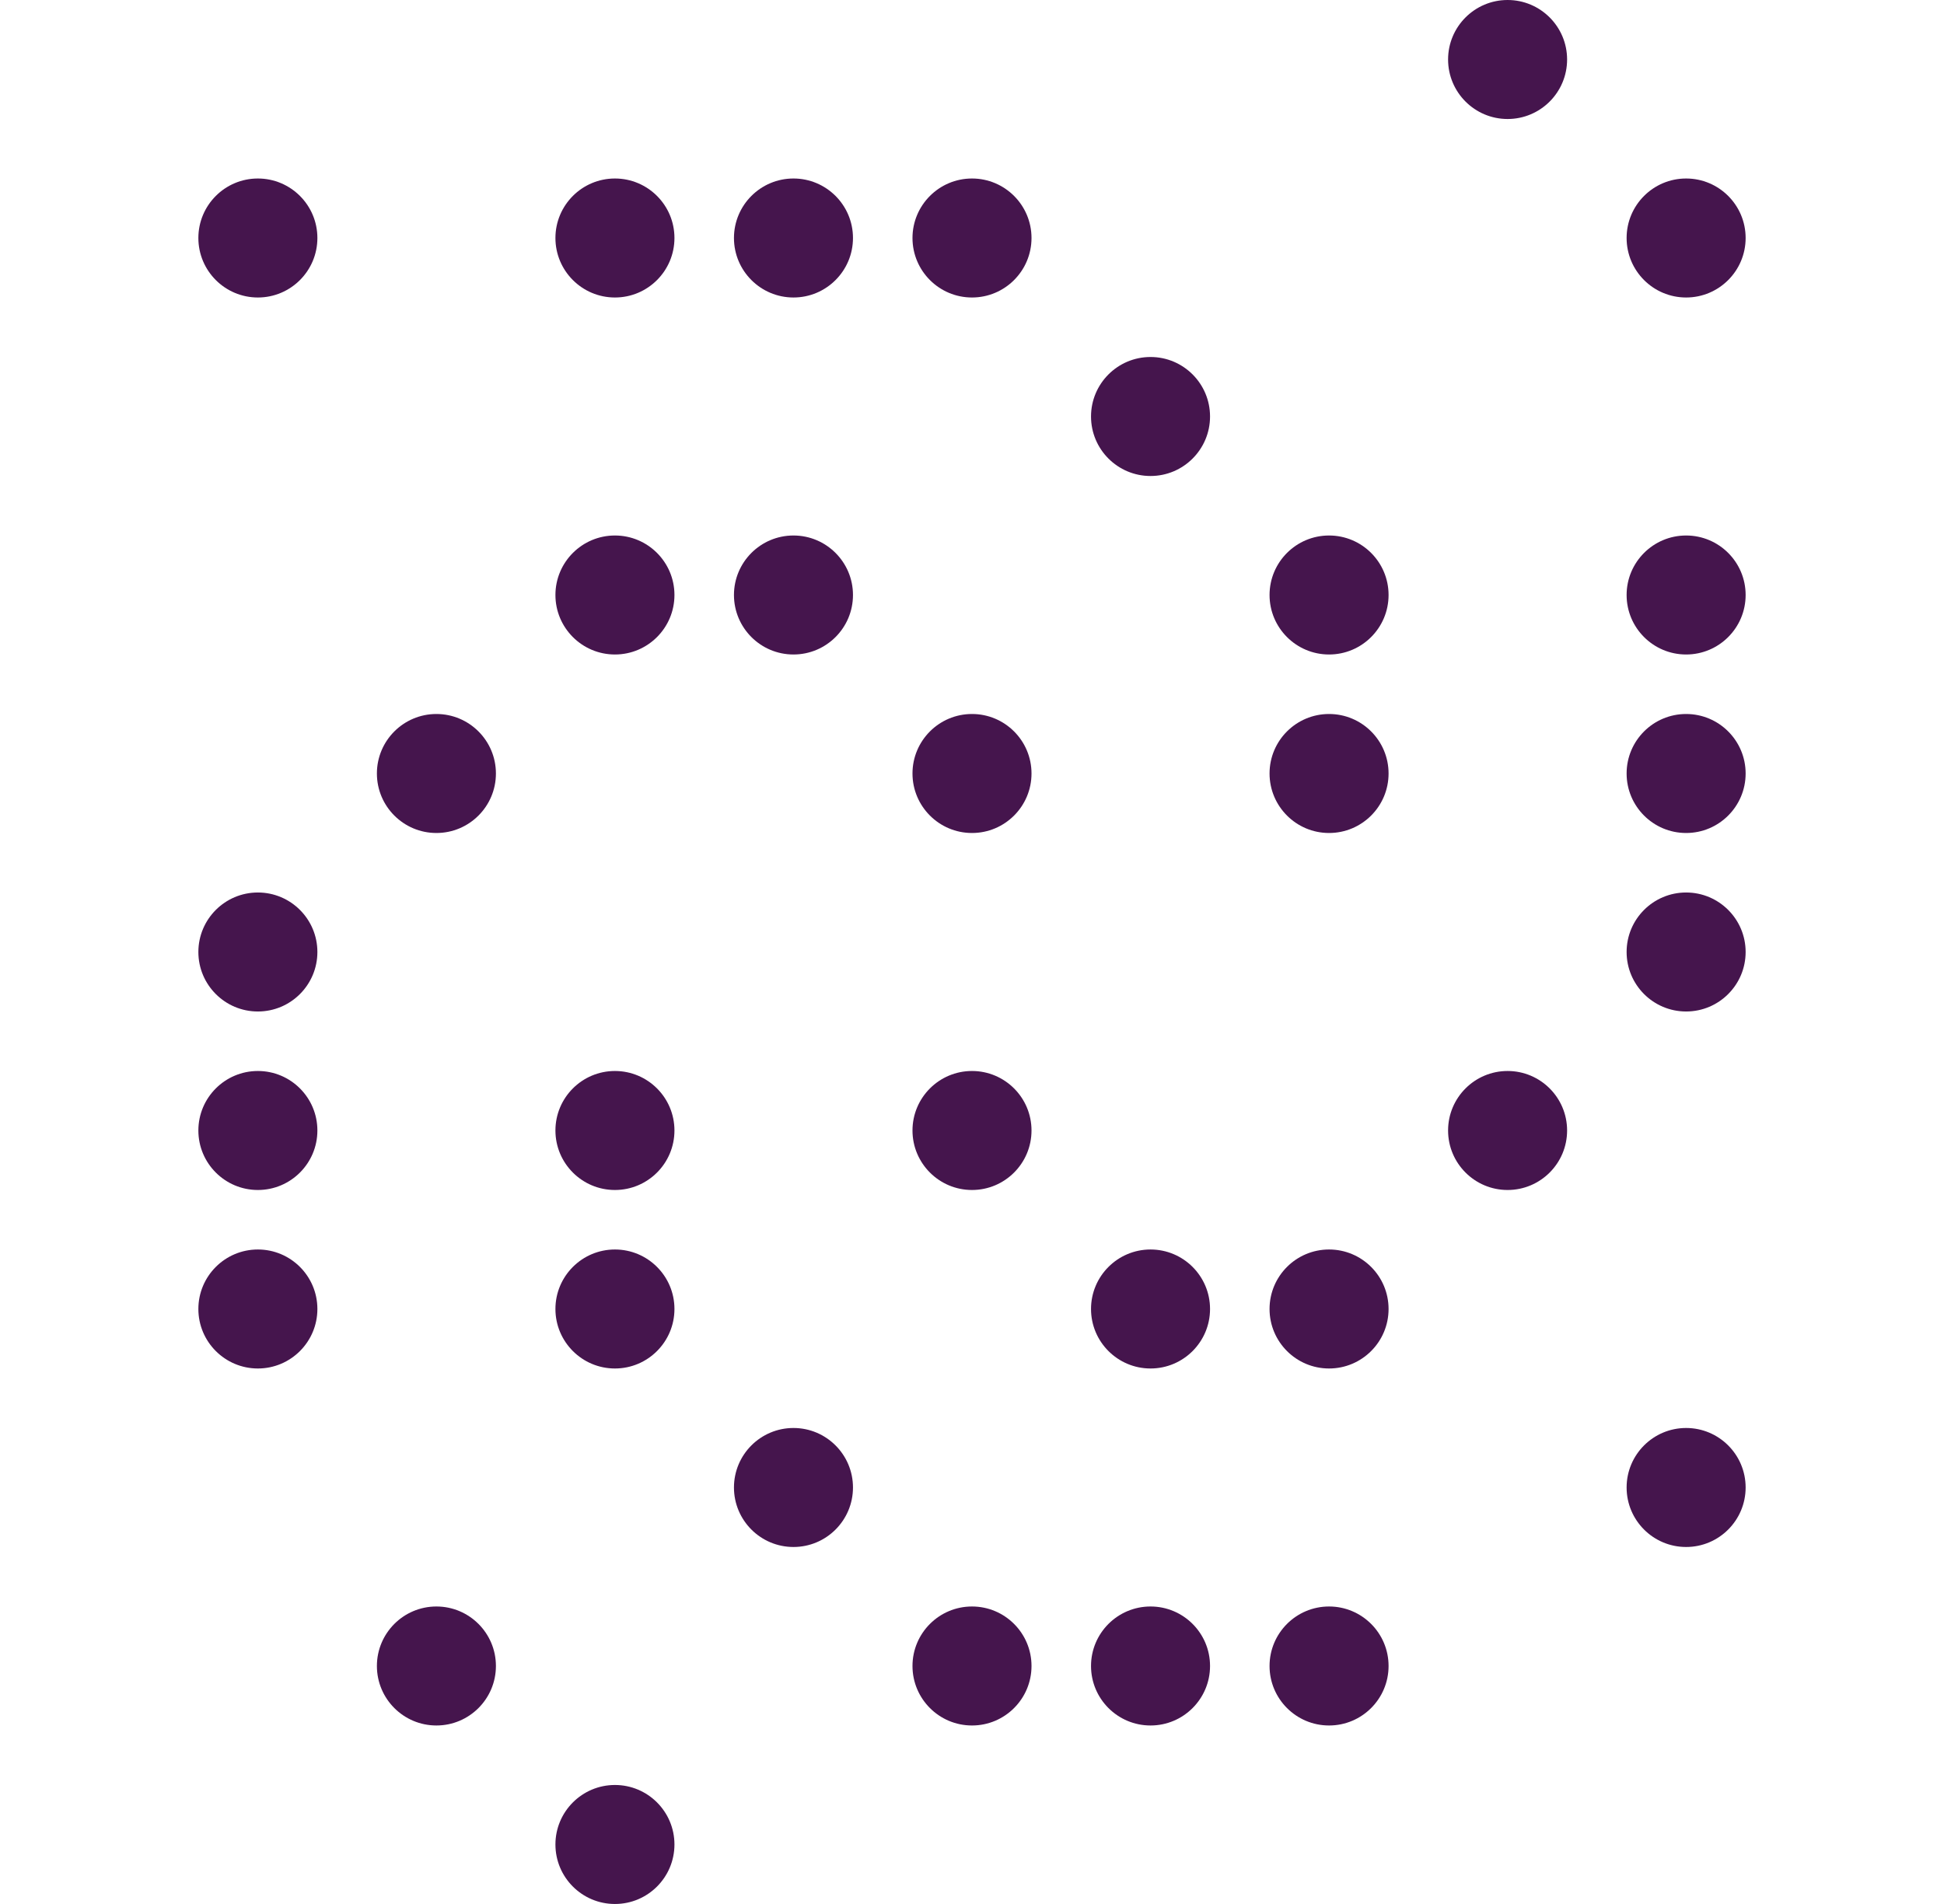 <svg width="49" height="48" viewBox="0 0 49 48" fill="none" xmlns="http://www.w3.org/2000/svg">
<path d="M24.5 4.5C23.672 4.5 23 5.172 23 6C23 6.828 23.672 7.5 24.5 7.5C25.328 7.5 26 6.828 26 6C26 5.172 25.328 4.5 24.5 4.5ZM20 4.5C19.172 4.5 18.5 5.172 18.5 6C18.5 6.828 19.172 7.5 20 7.5C20.828 7.5 21.5 6.828 21.5 6C21.5 5.172 20.828 4.5 20 4.5ZM15.5 4.5C14.672 4.5 14 5.172 14 6C14 6.828 14.672 7.5 15.5 7.5C16.328 7.5 17 6.828 17 6C17 5.172 16.328 4.5 15.5 4.5ZM6.5 4.5C5.672 4.5 5 5.172 5 6C5 6.828 5.672 7.5 6.5 7.5C7.328 7.5 8 6.828 8 6C8 5.172 7.328 4.5 6.5 4.5ZM29 9C28.172 9 27.5 9.672 27.5 10.5C27.5 11.328 28.172 12 29 12C29.828 12 30.5 11.328 30.5 10.5C30.5 9.672 29.828 9 29 9ZM33.5 13.5C32.672 13.5 32 14.172 32 15C32 15.828 32.672 16.5 33.5 16.5C34.328 16.5 35 15.828 35 15C35 14.172 34.328 13.5 33.5 13.5ZM20 13.5C19.172 13.5 18.5 14.172 18.5 15C18.5 15.828 19.172 16.5 20 16.5C20.828 16.5 21.5 15.828 21.5 15C21.5 14.172 20.828 13.5 20 13.5ZM15.5 13.5C14.672 13.5 14 14.172 14 15C14 15.828 14.672 16.5 15.5 16.5C16.328 16.5 17 15.828 17 15C17 14.172 16.328 13.5 15.5 13.5ZM33.5 18C32.672 18 32 18.672 32 19.5C32 20.328 32.672 21 33.5 21C34.328 21 35 20.328 35 19.5C35 18.672 34.328 18 33.5 18ZM24.5 18C23.672 18 23 18.672 23 19.5C23 20.328 23.672 21 24.5 21C25.328 21 26 20.328 26 19.5C26 18.672 25.328 18 24.5 18ZM11 18C10.172 18 9.5 18.672 9.5 19.5C9.5 20.328 10.172 21 11 21C11.828 21 12.5 20.328 12.5 19.5C12.5 18.672 11.828 18 11 18ZM6.5 22.5C5.672 22.5 5 23.172 5 24C5 24.828 5.672 25.5 6.5 25.5C7.328 25.5 8 24.828 8 24C8 23.172 7.328 22.5 6.5 22.5ZM38 27C37.172 27 36.5 27.672 36.5 28.5C36.5 29.328 37.172 30 38 30C38.828 30 39.5 29.328 39.5 28.5C39.5 27.672 38.828 27 38 27ZM24.5 27C23.672 27 23 27.672 23 28.5C23 29.328 23.672 30 24.5 30C25.328 30 26 29.328 26 28.5C26 27.672 25.328 27 24.5 27ZM15.5 27C14.672 27 14 27.672 14 28.5C14 29.328 14.672 30 15.5 30C16.328 30 17 29.328 17 28.5C17 27.672 16.328 27 15.5 27ZM6.5 27C5.672 27 5 27.672 5 28.5C5 29.328 5.672 30 6.5 30C7.328 30 8 29.328 8 28.5C8 27.672 7.328 27 6.5 27ZM33.5 31.5C32.672 31.5 32 32.172 32 33C32 33.828 32.672 34.5 33.5 34.5C34.328 34.5 35 33.828 35 33C35 32.172 34.328 31.5 33.5 31.5ZM29 31.5C28.172 31.5 27.5 32.172 27.5 33C27.5 33.828 28.172 34.5 29 34.5C29.828 34.5 30.5 33.828 30.5 33C30.5 32.172 29.828 31.5 29 31.5ZM15.5 31.5C14.672 31.5 14 32.172 14 33C14 33.828 14.672 34.5 15.5 34.5C16.328 34.5 17 33.828 17 33C17 32.172 16.328 31.5 15.5 31.5ZM6.5 31.5C5.672 31.5 5 32.172 5 33C5 33.828 5.672 34.5 6.5 34.5C7.328 34.5 8 33.828 8 33C8 32.172 7.328 31.5 6.5 31.5ZM42.5 4.5C41.672 4.5 41 5.172 41 6C41 6.828 41.672 7.5 42.5 7.5C43.328 7.5 44 6.828 44 6C44 5.172 43.328 4.5 42.5 4.5ZM38 0C37.172 0 36.5 0.672 36.5 1.5C36.5 2.328 37.172 3 38 3C38.828 3 39.5 2.328 39.5 1.5C39.5 0.672 38.828 0 38 0ZM15.5 45C14.672 45 14 45.672 14 46.5C14 47.328 14.672 48 15.5 48C16.328 48 17 47.328 17 46.5C17 45.672 16.328 45 15.5 45ZM42.5 13.5C41.672 13.5 41 14.172 41 15C41 15.828 41.672 16.5 42.5 16.5C43.328 16.5 44 15.828 44 15C44 14.172 43.328 13.5 42.5 13.5ZM42.5 18C41.672 18 41 18.672 41 19.5C41 20.328 41.672 21 42.5 21C43.328 21 44 20.328 44 19.5C44 18.672 43.328 18 42.5 18ZM42.5 22.5C41.672 22.5 41 23.172 41 24C41 24.828 41.672 25.5 42.5 25.5C43.328 25.5 44 24.828 44 24C44 23.172 43.328 22.5 42.5 22.5ZM42.5 36C41.672 36 41 36.672 41 37.5C41 38.328 41.672 39 42.5 39C43.328 39 44 38.328 44 37.5C44 36.672 43.328 36 42.5 36ZM20 36C19.172 36 18.5 36.672 18.5 37.5C18.5 38.328 19.172 39 20 39C20.828 39 21.5 38.328 21.5 37.5C21.5 36.672 20.828 36 20 36ZM33.5 40.5C32.672 40.5 32 41.172 32 42C32 42.828 32.672 43.5 33.5 43.5C34.328 43.5 35 42.828 35 42C35 41.172 34.328 40.5 33.5 40.5ZM29 40.5C28.172 40.5 27.5 41.172 27.5 42C27.5 42.828 28.172 43.5 29 43.5C29.828 43.5 30.5 42.828 30.5 42C30.5 41.172 29.828 40.5 29 40.5ZM24.5 40.5C23.672 40.5 23 41.172 23 42C23 42.828 23.672 43.5 24.5 43.5C25.328 43.5 26 42.828 26 42C26 41.172 25.328 40.5 24.5 40.5ZM11 40.5C10.172 40.5 9.5 41.172 9.5 42C9.5 42.828 10.172 43.5 11 43.5C11.828 43.5 12.5 42.828 12.5 42C12.5 41.172 11.828 40.5 11 40.5Z" fill="#45154D"/>
</svg>
